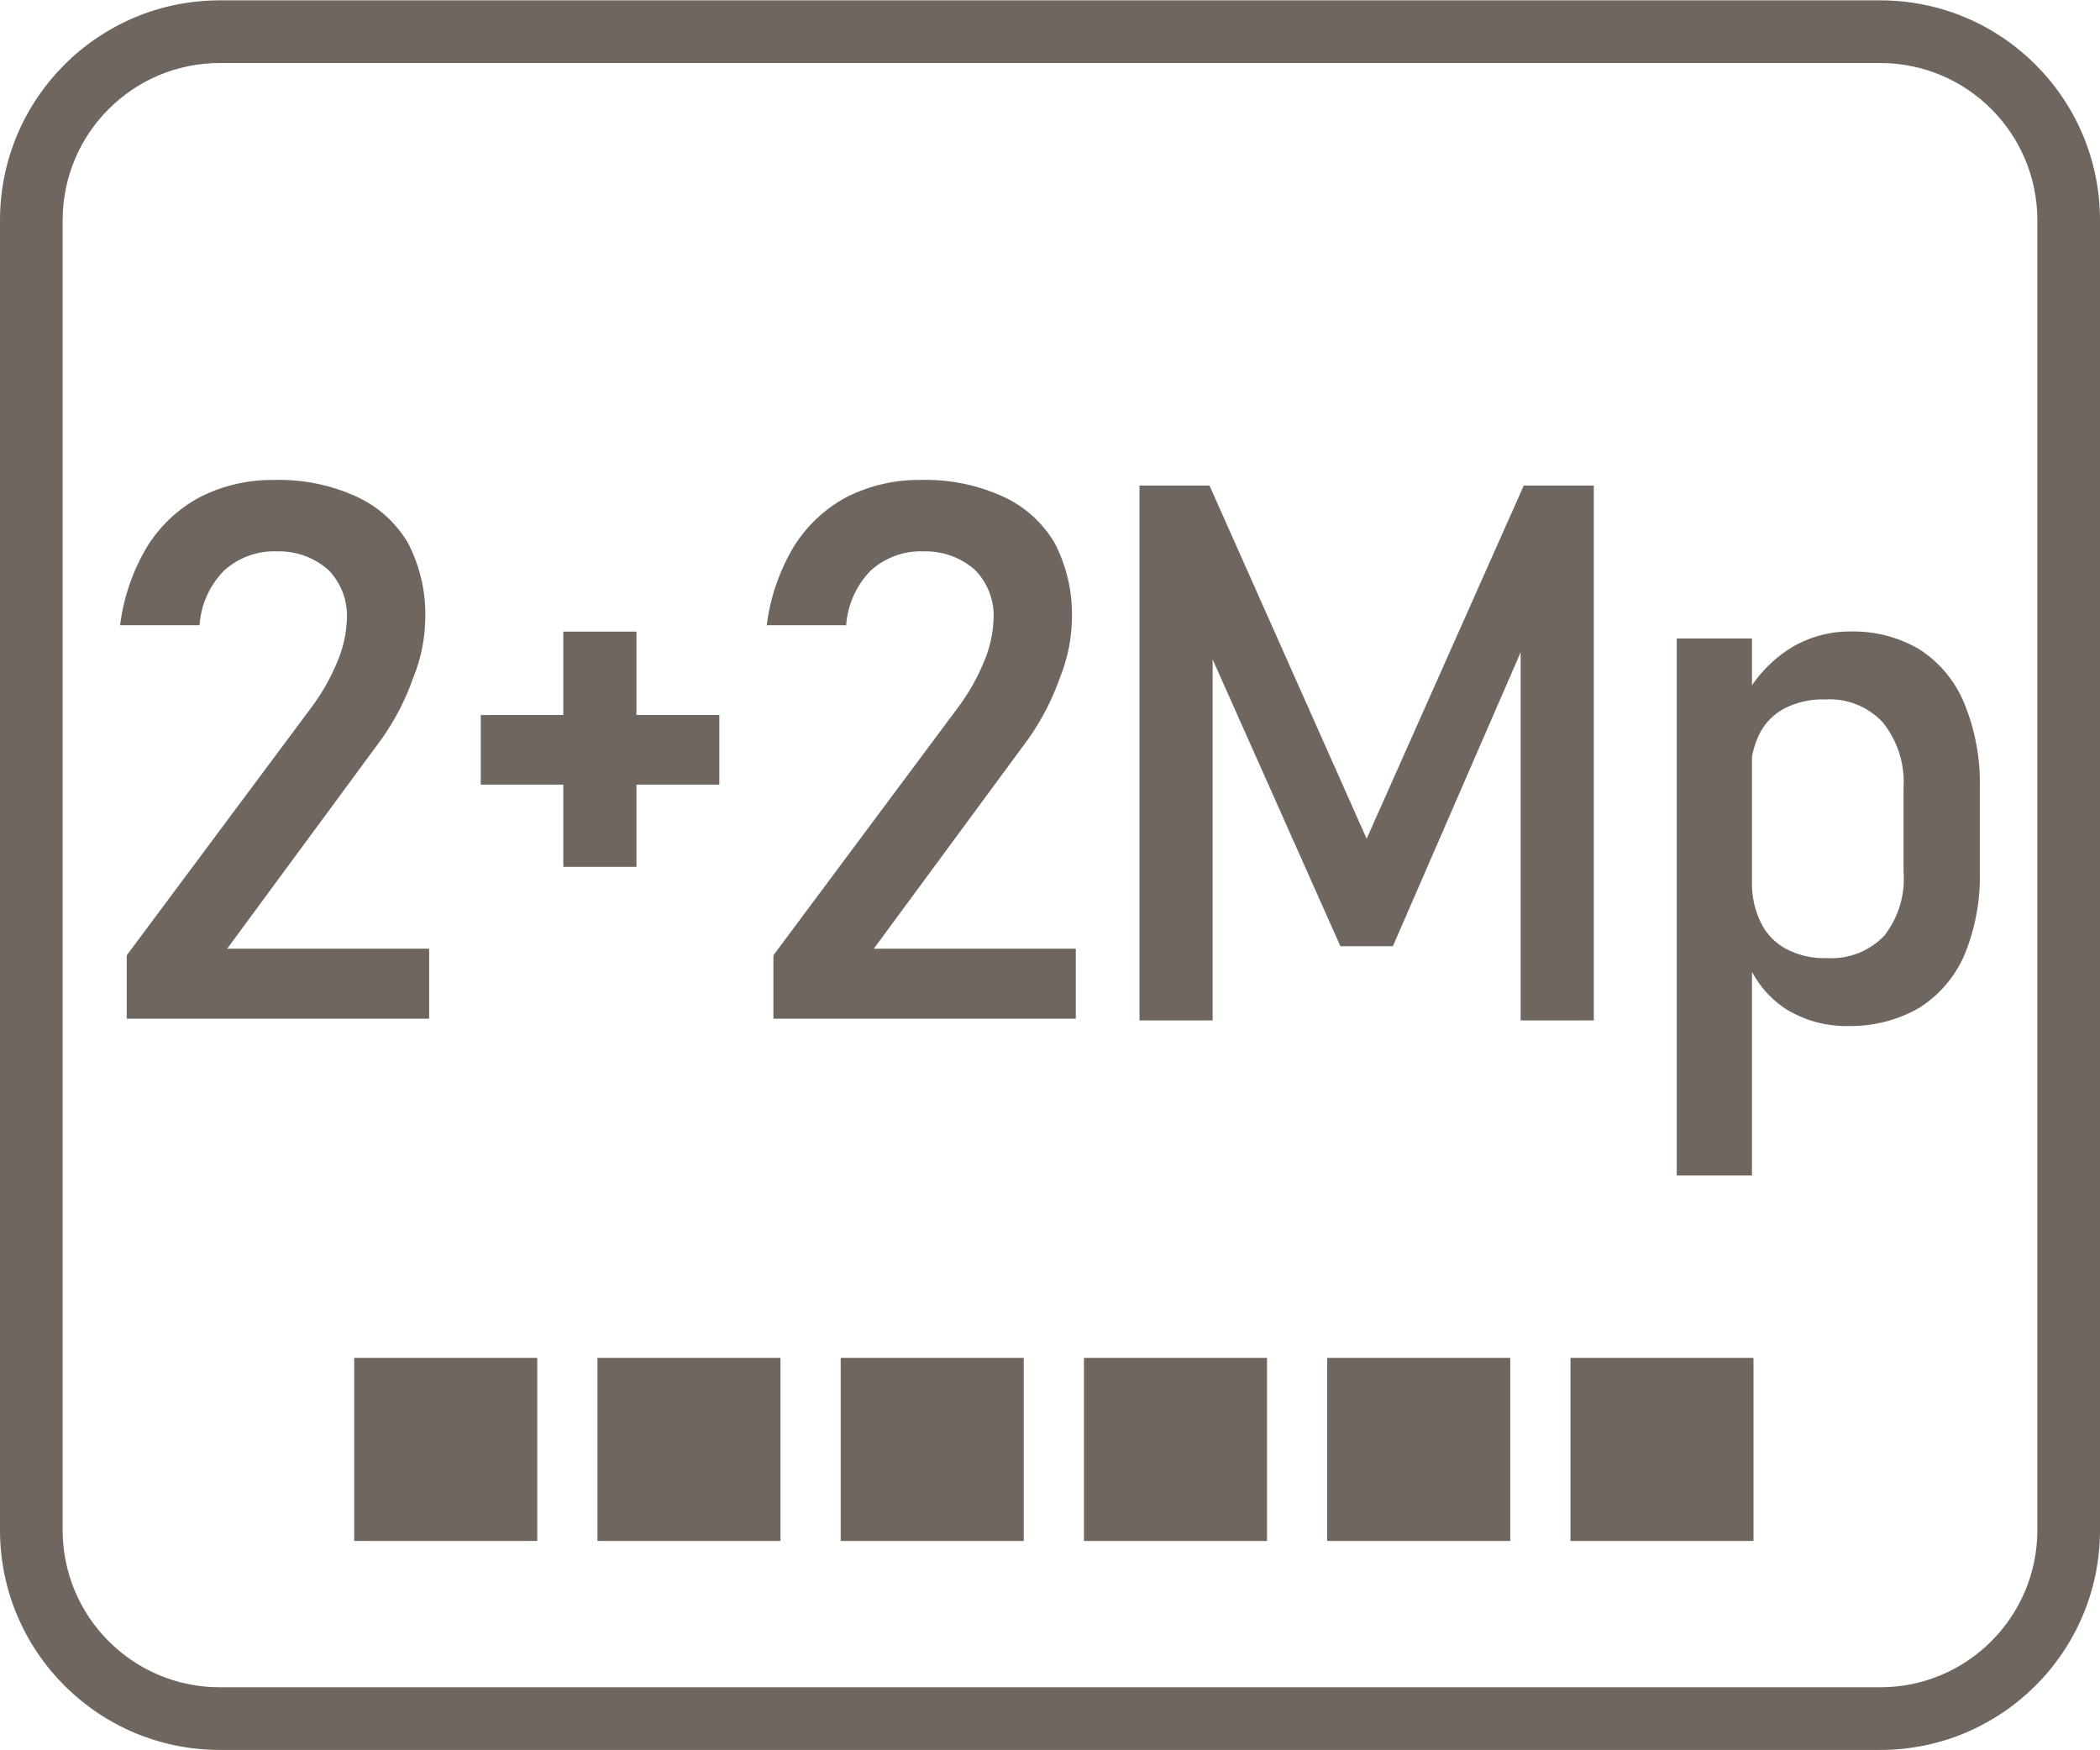 <?xml version="1.0" encoding="UTF-8"?>
<svg id="Layer_1" xmlns="http://www.w3.org/2000/svg" version="1.1" viewBox="0 0 60 50">
  <!-- Generator: Adobe Illustrator 29.2.1, SVG Export Plug-In . SVG Version: 2.1.0 Build 116)  -->
  <defs>
    <style>
      .st0 {
        fill: #6f6660;
      }
    </style>
  </defs>
  <path class="st0" d="M53.72,49.99H6.28c-3.464,0-6.274-2.806-6.28-6.27V6.28C.006,2.816,2.816.01,6.28.01h47.44c3.464,0,6.274,2.806,6.28,6.27v37.44c-.006,3.464-2.816,6.27-6.28,6.27ZM6.28,1.8c-2.476,0-4.484,2.004-4.49,4.48v37.44c.006,2.476,2.014,4.48,4.49,4.48h47.44c2.476,0,4.484-2.004,4.49-4.48V6.28c-.006-2.476-2.014-4.48-4.49-4.48H6.28Z"/>
  <rect class="st0" x="10.12" y="38.79" width="5.23" height="5.23"/>
  <rect class="st0" x="17.07" y="38.79" width="5.23" height="5.23"/>
  <rect class="st0" x="24.02" y="38.79" width="5.23" height="5.23"/>
  <rect class="st0" x="30.97" y="38.79" width="5.23" height="5.23"/>
  <rect class="st0" x="37.92" y="38.79" width="5.23" height="5.23"/>
  <rect class="st0" x="44.87" y="38.79" width="5.23" height="5.23"/>
  <g>
    <path class="st0" d="M22.097,27.29l5.29-7.1c.291-.392.533-.819.72-1.27.168-.386.263-.8.28-1.22h0c.032-.527-.161-1.043-.53-1.42-.406-.356-.931-.545-1.47-.53-.556-.02-1.097.177-1.51.55-.412.42-.66.973-.7,1.56h-2.27c.099-.792.361-1.555.77-2.24.37-.598.891-1.088,1.51-1.42.66-.333,1.391-.501,2.13-.49.802-.021,1.599.14,2.33.47.616.279,1.133.739,1.48,1.32.347.666.52,1.409.5,2.16h0c-.007.58-.122,1.153-.34,1.69-.217.622-.52,1.211-.9,1.75l-4.42,6h5.77v2h-8.64v-1.81Z"/>
    <path class="st0" d="M3.621,27.29l5.29-7.1c.291-.392.533-.819.72-1.27.168-.386.263-.8.28-1.22h0c.032-.527-.161-1.043-.53-1.42-.406-.356-.931-.545-1.47-.53-.556-.02-1.097.177-1.51.55-.412.42-.66.973-.7,1.56h-2.27c.099-.792.361-1.555.77-2.24.37-.598.891-1.088,1.51-1.42.66-.333,1.391-.501,2.13-.49.802-.021,1.599.14,2.33.47.616.279,1.133.739,1.48,1.32.347.666.52,1.409.5,2.16h0c-.007.58-.122,1.153-.34,1.69-.217.622-.52,1.211-.9,1.75l-4.42,6h5.77v2H3.621v-1.81Z"/>
    <path class="st0" d="M43.537,13.87h2v15.28h-2.09v-11.44l.11.67-3.76,8.65h-1.5l-3.76-8.44.11-.88v11.44h-2.09v-15.28h2l4.49,10.09,4.49-10.09Z"/>
    <path class="st0" d="M47.907,18.24h2.15v15.34h-2.15v-15.34ZM51.017,28.82c-.503-.334-.891-.817-1.11-1.38l.15-2.28c-.015.411.071.82.25,1.19.156.325.411.592.73.76.357.186.757.276,1.16.26.614.039,1.214-.196,1.64-.64.406-.519.603-1.173.55-1.83v-2.4c.041-.672-.169-1.335-.59-1.86-.421-.454-1.022-.696-1.64-.66-.401-.014-.8.072-1.16.25-.315.163-.571.422-.73.74-.176.364-.262.766-.25,1.17l-.23-2.1c.295-.6.743-1.111,1.3-1.48.527-.342,1.142-.523,1.77-.52.703-.02,1.396.16,2,.52.564.368,1.003.898,1.26,1.52.316.767.469,1.591.45,2.42v2.4c.02.815-.13,1.626-.44,2.38-.269.621-.718,1.148-1.29,1.51-.608.35-1.299.529-2,.52-.642.018-1.274-.152-1.82-.49Z"/>
    <polyline class="st0" points="13.736 20.428 13.736 22.414 16.094 22.414 16.094 24.764 18.184 24.764 18.184 22.414 20.552 22.414 20.552 20.424 18.184 20.424 18.184 18.044 16.094 18.044 16.094 20.424 14.072 20.424"/>
  </g>
</svg>